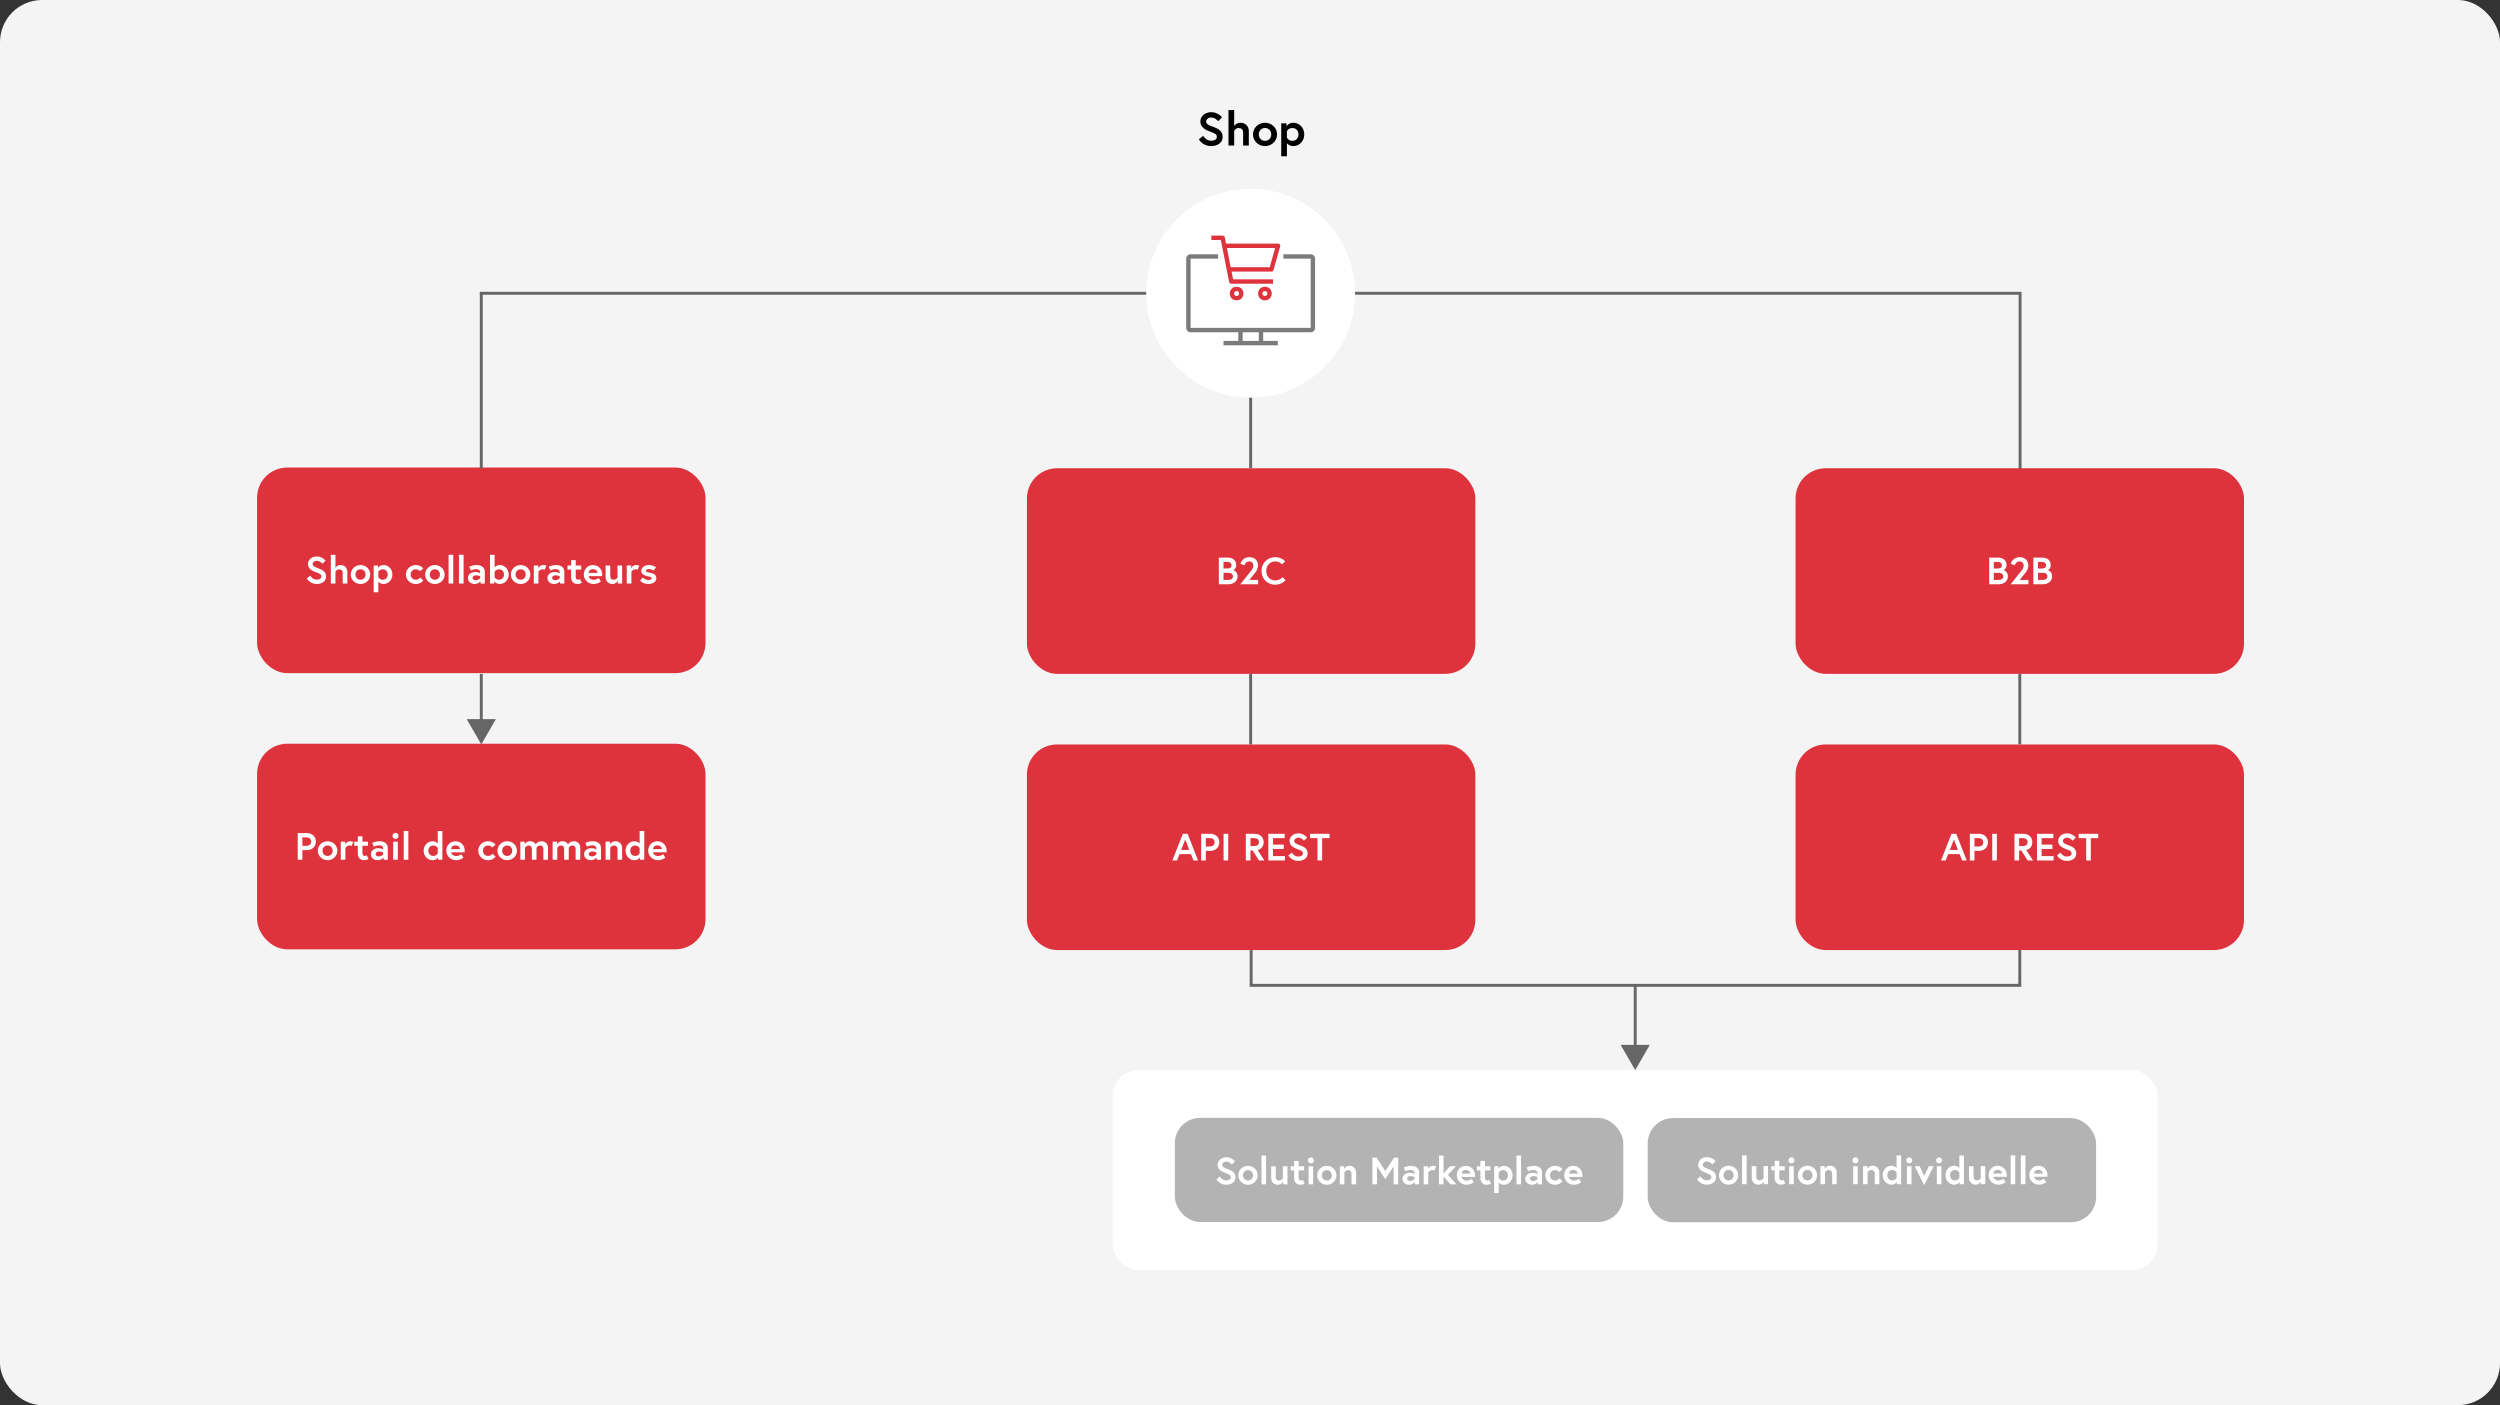 <?xml version="1.0" encoding="UTF-8"?>
<svg xmlns="http://www.w3.org/2000/svg" id="Ebene_1" data-name="Ebene 1" viewBox="0 0 854 480">
  <rect x="0" y="0" width="854" height="480" fill="#333333" stroke="none"/>
  <defs>
    <style>
      .cls-1, .cls-2, .cls-3, .cls-4, .cls-5 {
        fill: none;
      }

      .cls-1, .cls-6 {
        stroke: #666;
      }

      .cls-1, .cls-6, .cls-4 {
        stroke-miterlimit: 10;
      }

      .cls-2 {
        stroke: #de323c;
      }

      .cls-2, .cls-4, .cls-5 {
        stroke-width: 1.5px;
      }

      .cls-2, .cls-5 {
        stroke-linejoin: round;
      }

      .cls-7 {
        fill: #fff;
      }

      .cls-8 {
        fill: #de323c;
      }

      .cls-9, .cls-6 {
        fill: red;
      }

      .cls-4, .cls-5 {
        stroke: #7b7b7b;
      }

      .cls-10 {
        fill: #666;
      }

      .cls-11 {
        fill: #f4f4f4;
      }

      .cls-12 {
        fill: #b3b3b3;
      }

      .cls-13 {
        fill: #de323c;
      }
    </style>
  </defs>
  <rect class="cls-11" y="0" width="854" height="480" rx="14.39" ry="14.39"></rect>
  <g>
    <rect class="cls-7" x="380.129" y="365.633" width="356.924" height="68.205" rx="8.663" ry="8.663"></rect>
    <rect class="cls-3" x="380.058" y="365.554" width="357.068" height="68.363"></rect>
  </g>
  <polyline class="cls-1" points="460.892 100.181 690.064 100.181 690.064 197.054"></polyline>
  <circle class="cls-7" cx="427.22" cy="100.181" r="35.672"></circle>
  <g id="Ebene_2" data-name="Ebene 2">
    <g id="Ebene_1-2" data-name="Ebene 1-2">
      <path class="cls-4" d="M417.94,117.206h18.56M423.75,112.756v4.45M430.75,112.756v4.45"></path>
      <path class="cls-5" d="M438.41,87.606h9.38c.381,0,.69.309.69.69v23.76c.006.381-.299.694-.68.7-.003,0-.007,0-.01,0h-41.14c-.381,0-.69-.309-.69-.69,0-.003,0-.007,0-.01v-23.76c0-.381.309-.69.69-.69h9.45"></path>
      <polyline class="cls-2" points="413.8 81.236 417.65 81.236 420.61 96.166 434.86 96.166"></polyline>
      <polyline class="cls-2" points="418.19 83.956 436.59 83.956 434.31 92.036 419.79 92.036"></polyline>
      <circle class="cls-2" cx="432.1" cy="100.266" r="1.58"></circle>
      <circle class="cls-2" cx="422.43" cy="100.266" r="1.58"></circle>
    </g>
  </g>
  <rect class="cls-13" x="613.37" y="159.951" width="153.186" height="70.234" rx="10.312" ry="10.312"></rect>
  <g>
    <path class="cls-7" d="M679.5,190.48h2.992c1.504,0,2.94.689,2.94,2.601,0,1.104-.831,1.638-.962,1.677.131.026,1.437.494,1.437,2.132,0,1.6-1.345,2.691-3.085,2.691h-3.322v-9.101ZM682.439,194.199c.884,0,1.385-.325,1.385-1.118s-.606-1.118-1.385-1.118h-1.357v2.236h1.357ZM684.299,196.89c0-.857-.659-1.209-1.529-1.209h-1.688v2.418h1.688c.87,0,1.529-.351,1.529-1.209Z"></path>
    <path class="cls-7" d="M690.221,195.343c.344-.442,1.068-1.131,1.068-2.158,0-.728-.501-1.403-1.371-1.403-1.357,0-1.648,1.325-1.648,1.325l-1.41-.507s.594-2.275,3.059-2.275c1.99,0,2.953,1.326,2.953,2.835,0,1.131-.58,1.937-.805,2.235l-2.122,2.704h2.966v1.482h-6.077l3.388-4.238Z"></path>
    <path class="cls-7" d="M694.602,190.48h2.992c1.504,0,2.94.689,2.94,2.601,0,1.104-.831,1.638-.962,1.677.131.026,1.437.494,1.437,2.132,0,1.6-1.345,2.691-3.085,2.691h-3.322v-9.101ZM697.541,194.199c.884,0,1.385-.325,1.385-1.118s-.606-1.118-1.385-1.118h-1.357v2.236h1.357ZM699.4,196.89c0-.857-.659-1.209-1.529-1.209h-1.688v2.418h1.688c.87,0,1.529-.351,1.529-1.209Z"></path>
  </g>
  <rect class="cls-13" x="350.797" y="159.951" width="153.186" height="70.234" rx="10.312" ry="10.312"></rect>
  <g>
    <path class="cls-7" d="M416.359,190.479h2.993c1.502,0,2.939.689,2.939,2.601,0,1.104-.83,1.638-.963,1.677.133.026,1.438.494,1.438,2.132,0,1.6-1.345,2.691-3.085,2.691h-3.322v-9.101ZM419.3,194.198c.883,0,1.384-.325,1.384-1.118s-.606-1.118-1.384-1.118h-1.358v2.236h1.358ZM421.158,196.888c0-.857-.659-1.209-1.529-1.209h-1.688v2.418h1.688c.87,0,1.529-.351,1.529-1.209Z"></path>
    <path class="cls-7" d="M427.081,195.341c.342-.442,1.067-1.131,1.067-2.158,0-.728-.501-1.403-1.371-1.403-1.358,0-1.647,1.325-1.647,1.325l-1.411-.507s.593-2.275,3.059-2.275c1.991,0,2.953,1.326,2.953,2.835,0,1.131-.58,1.937-.804,2.235l-2.123,2.704h2.967v1.482h-6.078l3.389-4.238Z"></path>
    <path class="cls-7" d="M438.105,197.162l1.055,1.027s-1.213,1.547-3.546,1.547c-2.664,0-4.681-2.016-4.681-4.706s2.017-4.707,4.681-4.707c2.215,0,3.414,1.431,3.414,1.431l-1.068,1.027s-.83-1.001-2.346-1.001c-1.82,0-3.072,1.494-3.072,3.25s1.252,3.25,3.072,3.25c1.621,0,2.491-1.118,2.491-1.118Z"></path>
  </g>
  <rect class="cls-8" x="87.814" y="159.709" width="153.186" height="70.234" rx="10.312" ry="10.312"></rect>
  <g>
    <path class="cls-7" d="M108.09,195.541c-1.357-.469-2.887-1.196-2.887-2.887,0-1.287,1.16-2.574,3.019-2.574,1.925,0,3.006,1.443,3.006,1.443l-1.095,1.066s-.764-1.027-1.911-1.027c-.791,0-1.411.481-1.411,1.092,0,.793.726,1.04,1.991,1.509,1.411.52,2.584,1.144,2.584,2.795s-1.477,2.535-3.217,2.535c-2.308,0-3.375-1.859-3.375-1.859l1.187-.988s.791,1.365,2.188,1.365c.791,0,1.608-.312,1.608-1.053,0-.768-.594-1.04-1.688-1.417Z"></path>
    <path class="cls-7" d="M118.653,195.346v3.991h-1.582v-3.602c0-.884-.554-1.261-1.239-1.261-.817,0-1.239.807-1.239.807v4.056h-1.582v-9.828h1.582v4.407s.554-.897,1.767-.897,2.294.845,2.294,2.327Z"></path>
    <path class="cls-7" d="M126.487,196.256c0,1.807-1.477,3.237-3.335,3.237s-3.336-1.431-3.336-3.237c0-1.82,1.477-3.237,3.336-3.237s3.335,1.417,3.335,3.237ZM124.879,196.256c0-.962-.659-1.781-1.727-1.781s-1.728.819-1.728,1.781.659,1.781,1.728,1.781,1.727-.819,1.727-1.781Z"></path>
    <path class="cls-7" d="M129.113,193.175v.806s.594-.962,1.886-.962c1.622,0,3.046,1.339,3.046,3.237s-1.424,3.237-3.046,3.237c-.989,0-1.556-.533-1.767-.793v3.627h-1.582v-9.152h1.463ZM129.232,197.179s.448.858,1.49.858c1.067,0,1.713-.768,1.713-1.781s-.646-1.781-1.713-1.781c-1.042,0-1.49.858-1.49.858v1.846Z"></path>
    <path class="cls-7" d="M143.568,197.283l1.041,1.04s-.896,1.17-2.584,1.17c-1.871,0-3.361-1.431-3.361-3.237,0-1.82,1.49-3.237,3.361-3.237,1.675,0,2.559,1.145,2.559,1.145l-1.095.962s-.515-.65-1.464-.65c-1.067,0-1.753.819-1.753,1.781s.686,1.781,1.753,1.781,1.543-.754,1.543-.754Z"></path>
    <path class="cls-7" d="M151.89,196.256c0,1.807-1.477,3.237-3.335,3.237s-3.336-1.431-3.336-3.237c0-1.82,1.477-3.237,3.336-3.237s3.335,1.417,3.335,3.237ZM150.281,196.256c0-.962-.659-1.781-1.727-1.781s-1.728.819-1.728,1.781.659,1.781,1.728,1.781,1.727-.819,1.727-1.781Z"></path>
    <path class="cls-7" d="M153.238,189.509h1.582v9.828h-1.582v-9.828Z"></path>
    <path class="cls-7" d="M156.772,189.509h1.582v9.828h-1.582v-9.828Z"></path>
    <path class="cls-7" d="M165.607,195.319v4.018h-1.463v-.78s-.646.937-2.057.937c-1.174,0-2.255-.754-2.255-2.067,0-1.183,1.095-2.041,2.452-2.041,1.146,0,1.74.442,1.74.442v-.352c0-.806-.791-1.065-1.345-1.065-.909,0-1.872.455-1.872.455l-.514-1.287s1.16-.56,2.465-.56c1.793,0,2.848.897,2.848,2.301ZM164.025,197.478v-.637s-.566-.312-1.424-.312c-.488,0-1.16.207-1.16.87,0,.65.646.794,1.134.794.949,0,1.45-.716,1.45-.716Z"></path>
    <path class="cls-7" d="M167.377,189.509h1.582v4.315s.58-.806,1.767-.806c1.622,0,3.046,1.339,3.046,3.237s-1.424,3.237-3.046,3.237c-1.345,0-1.886-.962-1.886-.962v.806h-1.463v-9.828ZM168.959,197.179s.448.858,1.49.858c1.067,0,1.713-.768,1.713-1.781s-.646-1.781-1.713-1.781c-1.042,0-1.49.858-1.49.858v1.846Z"></path>
    <path class="cls-7" d="M181.183,196.256c0,1.807-1.477,3.237-3.335,3.237s-3.336-1.431-3.336-3.237c0-1.82,1.477-3.237,3.336-3.237s3.335,1.417,3.335,3.237ZM179.574,196.256c0-.962-.659-1.781-1.727-1.781s-1.728.819-1.728,1.781.659,1.781,1.728,1.781,1.727-.819,1.727-1.781Z"></path>
    <path class="cls-7" d="M186.631,193.214l-.553,1.404s-.291-.144-.752-.144c-.963,0-1.397.832-1.397.832v4.03h-1.582v-6.162h1.503v.896s.541-1.053,1.701-1.053c.566,0,1.08.195,1.08.195Z"></path>
    <path class="cls-7" d="M192.777,195.319v4.018h-1.463v-.78s-.646.937-2.057.937c-1.174,0-2.255-.754-2.255-2.067,0-1.183,1.095-2.041,2.452-2.041,1.146,0,1.74.442,1.74.442v-.352c0-.806-.791-1.065-1.345-1.065-.909,0-1.872.455-1.872.455l-.514-1.287s1.16-.56,2.465-.56c1.793,0,2.848.897,2.848,2.301ZM191.195,197.478v-.637s-.566-.312-1.424-.312c-.488,0-1.16.207-1.16.87,0,.65.646.794,1.134.794.949,0,1.45-.716,1.45-.716Z"></path>
    <path class="cls-7" d="M193.861,193.175h1.227v-1.833h1.582v1.833h1.885v1.404h-1.885v2.482c0,.754.395.976.816.976.356,0,.66-.222.66-.222l.58,1.274s-.594.403-1.504.403c-1.213,0-2.135-.871-2.135-2.185v-2.729h-1.227v-1.404Z"></path>
    <path class="cls-7" d="M205.715,196.229c0,.117,0,.352-.013.585h-4.667c.119.547.765,1.248,1.754,1.248,1.094,0,1.713-.624,1.713-.624l.791,1.171s-.988.884-2.504.884c-1.898,0-3.362-1.431-3.362-3.237s1.331-3.237,3.138-3.237c1.714,0,3.15,1.313,3.15,3.211ZM204.133,195.684c-.025-.533-.527-1.248-1.568-1.248-1.016,0-1.477.702-1.529,1.248h3.098Z"></path>
    <path class="cls-7" d="M206.878,197.166v-3.991h1.582v3.562c0,.91.435,1.301,1.239,1.301.817,0,1.239-.754,1.239-.754v-4.108h1.582v6.162h-1.477v-.897s-.593,1.054-1.872,1.054c-1.199,0-2.294-.846-2.294-2.327Z"></path>
    <path class="cls-7" d="M218.391,193.214l-.553,1.404s-.291-.144-.752-.144c-.963,0-1.397.832-1.397.832v4.03h-1.582v-6.162h1.503v.896s.541-1.053,1.701-1.053c.566,0,1.08.195,1.08.195Z"></path>
    <path class="cls-7" d="M219.539,197.244s.831.884,1.886.884c.646,0,1.187-.182,1.187-.56,0-.402-.29-.48-1.239-.676-1.239-.26-2.32-.779-2.32-1.95,0-.962.976-1.924,2.689-1.924,1.411,0,2.347.754,2.347.754l-.791,1.145s-.712-.533-1.556-.533c-.593,0-1.134.208-1.134.585s.422.468,1.477.689c1.239.26,2.123.662,2.123,1.937,0,1.053-1.135,1.898-2.729,1.898-1.833,0-2.821-1.118-2.821-1.118l.883-1.131Z"></path>
  </g>
  <line class="cls-6" x1="427.22" y1="135.853" x2="427.22" y2="159.951"></line>
  <line class="cls-1" x1="164.407" y1="100.181" x2="164.407" y2="159.951"></line>
  <line class="cls-1" x1="391.548" y1="100.181" x2="163.905" y2="100.181"></line>
  <line class="cls-6" x1="689.963" y1="230.186" x2="689.963" y2="254.284"></line>
  <line class="cls-6" x1="427.22" y1="230.193" x2="427.22" y2="254.292"></line>
  <g>
    <line class="cls-9" x1="164.407" y1="230.193" x2="164.407" y2="254.292"></line>
    <g>
      <line class="cls-1" x1="164.407" y1="230.193" x2="164.407" y2="247.116"></line>
      <polygon class="cls-10" points="159.42 245.657 164.407 254.292 169.393 245.657 159.42 245.657"></polygon>
    </g>
  </g>
  <rect class="cls-13" x="613.37" y="254.3" width="153.186" height="70.234" rx="10.312" ry="10.312"></rect>
  <g>
    <path class="cls-7" d="M666.646,284.829h1.608l3.586,9.101h-1.596l-.844-2.158h-3.902l-.844,2.158h-1.595l3.586-9.101ZM666.065,290.342h2.769l-1.385-3.55-1.384,3.55Z"></path>
    <path class="cls-7" d="M672.898,284.829h3.138c1.833,0,3.059,1.248,3.059,2.912s-1.226,2.912-3.059,2.912h-1.556v3.276h-1.582v-9.101ZM677.486,287.741c0-.857-.566-1.43-1.648-1.43h-1.357v2.86h1.357c1.082,0,1.648-.572,1.648-1.431Z"></path>
    <path class="cls-7" d="M680.548,284.829h1.582v9.101h-1.582v-9.101Z"></path>
    <path class="cls-7" d="M688.145,284.829h3.032c1.833,0,3.059,1.17,3.059,2.834,0,1.365-.738,2.405-2.057,2.73l2.308,3.536h-1.846l-2.189-3.433h-.725v3.433h-1.582v-9.101ZM692.627,287.663c0-.896-.633-1.352-1.648-1.352h-1.252v2.704h1.252c1.016,0,1.648-.455,1.648-1.353Z"></path>
    <path class="cls-7" d="M697.416,288.521h3.691v1.482h-3.691v2.443h4.087v1.482h-5.669v-9.101h5.59v1.482h-4.008v2.21Z"></path>
    <path class="cls-7" d="M705.962,290.134c-1.358-.469-2.888-1.196-2.888-2.887,0-1.287,1.16-2.574,3.02-2.574,1.925,0,3.006,1.443,3.006,1.443l-1.094,1.066s-.766-1.027-1.912-1.027c-.791,0-1.41.481-1.41,1.092,0,.793.725,1.04,1.99,1.509,1.41.52,2.584,1.144,2.584,2.795s-1.477,2.535-3.217,2.535c-2.307,0-3.375-1.859-3.375-1.859l1.187-.988s.791,1.365,2.188,1.365c.791,0,1.608-.312,1.608-1.053,0-.768-.593-1.04-1.688-1.417Z"></path>
    <path class="cls-7" d="M712.637,286.312h-2.545v-1.482h6.671v1.482h-2.544v7.618h-1.582v-7.618Z"></path>
  </g>
  <rect class="cls-13" x="350.797" y="254.3" width="153.186" height="70.234" rx="10.312" ry="10.312"></rect>
  <g>
    <path class="cls-7" d="M404.072,284.827h1.608l3.586,9.101h-1.596l-.844-2.158h-3.902l-.844,2.158h-1.595l3.586-9.101ZM403.492,290.34h2.769l-1.385-3.55-1.384,3.55Z"></path>
    <path class="cls-7" d="M410.325,284.827h3.138c1.833,0,3.059,1.248,3.059,2.912s-1.226,2.912-3.059,2.912h-1.556v3.276h-1.582v-9.101ZM414.913,287.739c0-.857-.566-1.43-1.648-1.43h-1.357v2.86h1.357c1.082,0,1.648-.572,1.648-1.431Z"></path>
    <path class="cls-7" d="M417.975,284.827h1.582v9.101h-1.582v-9.101Z"></path>
    <path class="cls-7" d="M425.571,284.827h3.032c1.833,0,3.059,1.17,3.059,2.834,0,1.365-.738,2.405-2.057,2.73l2.308,3.536h-1.846l-2.189-3.433h-.725v3.433h-1.582v-9.101ZM430.054,287.661c0-.896-.633-1.352-1.648-1.352h-1.252v2.704h1.252c1.016,0,1.648-.455,1.648-1.353Z"></path>
    <path class="cls-7" d="M434.843,288.52h3.691v1.482h-3.691v2.443h4.087v1.482h-5.669v-9.101h5.59v1.482h-4.008v2.21Z"></path>
    <path class="cls-7" d="M443.389,290.132c-1.358-.469-2.888-1.196-2.888-2.887,0-1.287,1.16-2.574,3.02-2.574,1.925,0,3.006,1.443,3.006,1.443l-1.094,1.066s-.766-1.027-1.912-1.027c-.791,0-1.41.481-1.41,1.092,0,.793.725,1.04,1.99,1.509,1.41.52,2.584,1.144,2.584,2.795s-1.477,2.535-3.217,2.535c-2.307,0-3.375-1.859-3.375-1.859l1.187-.988s.791,1.365,2.188,1.365c.791,0,1.608-.312,1.608-1.053,0-.768-.593-1.04-1.688-1.417Z"></path>
    <path class="cls-7" d="M450.063,286.31h-2.545v-1.482h6.671v1.482h-2.544v7.618h-1.582v-7.618Z"></path>
  </g>
  <rect class="cls-13" x="87.814" y="254.057" width="153.186" height="70.234" rx="10.312" ry="10.312"></rect>
  <g>
    <path class="cls-7" d="M101.707,284.585h3.138c1.833,0,3.059,1.248,3.059,2.912s-1.226,2.912-3.059,2.912h-1.556v3.276h-1.582v-9.101ZM106.295,287.497c0-.857-.566-1.43-1.648-1.43h-1.357v2.86h1.357c1.082,0,1.648-.572,1.648-1.431Z"></path>
    <path class="cls-7" d="M115.236,290.604c0,1.807-1.477,3.237-3.336,3.237s-3.335-1.431-3.335-3.237c0-1.82,1.477-3.237,3.335-3.237s3.336,1.417,3.336,3.237ZM113.628,290.604c0-.962-.659-1.781-1.728-1.781s-1.727.819-1.727,1.781.659,1.781,1.727,1.781,1.728-.819,1.728-1.781Z"></path>
    <path class="cls-7" d="M120.686,287.562l-.555,1.404s-.289-.144-.751-.144c-.962,0-1.397.832-1.397.832v4.03h-1.582v-6.162h1.503v.896s.54-1.053,1.7-1.053c.567,0,1.082.195,1.082.195Z"></path>
    <path class="cls-7" d="M121.003,287.523h1.226v-1.833h1.582v1.833h1.886v1.404h-1.886v2.482c0,.754.396.976.818.976.355,0,.658-.222.658-.222l.58,1.274s-.593.403-1.502.403c-1.213,0-2.137-.871-2.137-2.185v-2.729h-1.226v-1.404Z"></path>
    <path class="cls-7" d="M132.476,289.668v4.018h-1.464v-.78s-.646.937-2.057.937c-1.173,0-2.254-.754-2.254-2.067,0-1.183,1.094-2.041,2.452-2.041,1.147,0,1.74.442,1.74.442v-.352c0-.806-.791-1.065-1.345-1.065-.91,0-1.872.455-1.872.455l-.515-1.287s1.16-.56,2.466-.56c1.793,0,2.848.897,2.848,2.301ZM130.894,291.826v-.637s-.567-.312-1.424-.312c-.487,0-1.16.207-1.16.87,0,.65.646.794,1.134.794.949,0,1.45-.716,1.45-.716Z"></path>
    <path class="cls-7" d="M135.102,284.507c.58,0,1.042.455,1.042,1.027s-.462,1.027-1.042,1.027-1.041-.455-1.041-1.027.461-1.027,1.041-1.027ZM134.311,287.523h1.582v6.162h-1.582v-6.162Z"></path>
    <path class="cls-7" d="M137.911,283.857h1.582v9.828h-1.582v-9.828Z"></path>
    <path class="cls-7" d="M151.111,293.686h-1.464v-.806s-.54.962-1.886.962c-1.621,0-3.045-1.339-3.045-3.237s1.424-3.237,3.045-3.237c1.188,0,1.768.806,1.768.806v-4.315h1.582v9.828ZM149.529,289.682s-.449-.858-1.49-.858c-1.068,0-1.714.768-1.714,1.781s.646,1.781,1.714,1.781c1.041,0,1.49-.858,1.49-.858v-1.846Z"></path>
    <path class="cls-7" d="M158.748,290.578c0,.117,0,.352-.014.585h-4.667c.118.547.765,1.248,1.753,1.248,1.095,0,1.715-.624,1.715-.624l.791,1.171s-.989.884-2.506.884c-1.898,0-3.361-1.431-3.361-3.237s1.332-3.237,3.138-3.237c1.714,0,3.151,1.313,3.151,3.211ZM157.166,290.032c-.027-.533-.527-1.248-1.569-1.248-1.015,0-1.477.702-1.529,1.248h3.099Z"></path>
    <path class="cls-7" d="M168.271,291.632l1.042,1.04s-.896,1.17-2.584,1.17c-1.873,0-3.362-1.431-3.362-3.237,0-1.82,1.489-3.237,3.362-3.237,1.674,0,2.557,1.145,2.557,1.145l-1.094.962s-.514-.65-1.463-.65c-1.068,0-1.754.819-1.754,1.781s.686,1.781,1.754,1.781,1.542-.754,1.542-.754Z"></path>
    <path class="cls-7" d="M176.593,290.604c0,1.807-1.477,3.237-3.335,3.237s-3.336-1.431-3.336-3.237c0-1.82,1.477-3.237,3.336-3.237s3.335,1.417,3.335,3.237ZM174.984,290.604c0-.962-.659-1.781-1.727-1.781s-1.728.819-1.728,1.781.659,1.781,1.728,1.781,1.727-.819,1.727-1.781Z"></path>
    <path class="cls-7" d="M187.195,289.721v3.965h-1.582v-3.562c0-.845-.33-1.3-1.121-1.3-.83,0-1.226.793-1.226.793v4.069h-1.582v-3.562c0-.845-.329-1.3-1.12-1.3-.831,0-1.227.793-1.227.793v4.069h-1.582v-6.162h1.477v.896s.566-1.053,1.846-1.053c1.503,0,1.938,1.079,1.938,1.079,0,0,.527-1.079,1.991-1.079,1.266,0,2.188.871,2.188,2.354Z"></path>
    <path class="cls-7" d="M198.222,289.721v3.965h-1.582v-3.562c0-.845-.329-1.3-1.12-1.3-.831,0-1.227.793-1.227.793v4.069h-1.582v-3.562c0-.845-.33-1.3-1.121-1.3-.83,0-1.226.793-1.226.793v4.069h-1.582v-6.162h1.477v.896s.567-1.053,1.846-1.053c1.503,0,1.938,1.079,1.938,1.079,0,0,.527-1.079,1.99-1.079,1.266,0,2.188.871,2.188,2.354Z"></path>
    <path class="cls-7" d="M205.293,289.668v4.018h-1.463v-.78s-.646.937-2.057.937c-1.174,0-2.255-.754-2.255-2.067,0-1.183,1.095-2.041,2.452-2.041,1.146,0,1.74.442,1.74.442v-.352c0-.806-.791-1.065-1.345-1.065-.909,0-1.872.455-1.872.455l-.514-1.287s1.16-.56,2.465-.56c1.793,0,2.848.897,2.848,2.301ZM203.711,291.826v-.637s-.566-.312-1.424-.312c-.488,0-1.16.207-1.16.87,0,.65.646.794,1.134.794.949,0,1.45-.716,1.45-.716Z"></path>
    <path class="cls-7" d="M212.521,289.694v3.991h-1.582v-3.602c0-.884-.554-1.261-1.239-1.261-.817,0-1.239.793-1.239.793v4.069h-1.582v-6.162h1.477v.896s.554-1.053,1.872-1.053c1.213,0,2.294.845,2.294,2.327Z"></path>
    <path class="cls-7" d="M220.078,293.686h-1.464v-.806s-.54.962-1.886.962c-1.621,0-3.045-1.339-3.045-3.237s1.424-3.237,3.045-3.237c1.188,0,1.768.806,1.768.806v-4.315h1.582v9.828ZM218.496,289.682s-.449-.858-1.49-.858c-1.068,0-1.714.768-1.714,1.781s.646,1.781,1.714,1.781c1.041,0,1.49-.858,1.49-.858v-1.846Z"></path>
    <path class="cls-7" d="M227.715,290.578c0,.117,0,.352-.014.585h-4.667c.118.547.765,1.248,1.753,1.248,1.095,0,1.715-.624,1.715-.624l.791,1.171s-.989.884-2.506.884c-1.898,0-3.361-1.431-3.361-3.237s1.332-3.237,3.138-3.237c1.714,0,3.151,1.313,3.151,3.211ZM226.133,290.032c-.027-.533-.527-1.248-1.569-1.248-1.015,0-1.477.702-1.529,1.248h3.099Z"></path>
  </g>
  <g>
    <rect class="cls-12" x="401.324" y="381.86" width="153.186" height="35.587" rx="8.663" ry="8.663"></rect>
    <g>
      <rect class="cls-3" x="401.294" y="381.819" width="153.248" height="35.67"></rect>
      <path class="cls-7" d="M418.777,400.769c-1.339-.468-2.847-1.195-2.847-2.886,0-1.287,1.145-2.574,2.978-2.574,1.897,0,2.964,1.443,2.964,1.443l-1.079,1.066s-.754-1.027-1.885-1.027c-.78,0-1.392.48-1.392,1.092,0,.793.715,1.04,1.963,1.508,1.392.521,2.549,1.145,2.549,2.796s-1.456,2.534-3.173,2.534c-2.274,0-3.328-1.858-3.328-1.858l1.17-.988s.78,1.365,2.158,1.365c.78,0,1.586-.312,1.586-1.053,0-.768-.585-1.04-1.664-1.418Z"></path>
      <path class="cls-7" d="M429.605,401.484c0,1.807-1.456,3.236-3.289,3.236s-3.289-1.43-3.289-3.236c0-1.82,1.456-3.237,3.289-3.237s3.289,1.417,3.289,3.237ZM428.02,401.484c0-.962-.65-1.781-1.703-1.781s-1.703.819-1.703,1.781.649,1.78,1.703,1.78,1.703-.818,1.703-1.78Z"></path>
      <path class="cls-7" d="M430.931,394.736h1.561v9.829h-1.561v-9.829Z"></path>
      <path class="cls-7" d="M434.232,402.395v-3.991h1.56v3.562c0,.91.43,1.3,1.223,1.3.806,0,1.222-.754,1.222-.754v-4.107h1.56v6.162h-1.455v-.897s-.586,1.053-1.847,1.053c-1.183,0-2.262-.845-2.262-2.326Z"></path>
      <path class="cls-7" d="M440.862,398.403h1.209v-1.833h1.56v1.833h1.859v1.403h-1.859v2.483c0,.754.391.975.807.975.351,0,.649-.221.649-.221l.572,1.274s-.585.402-1.481.402c-1.196,0-2.106-.87-2.106-2.184v-2.73h-1.209v-1.403Z"></path>
      <path class="cls-7" d="M447.791,395.387c.572,0,1.027.455,1.027,1.027s-.455,1.026-1.027,1.026-1.026-.454-1.026-1.026.455-1.027,1.026-1.027ZM447.012,398.403h1.56v6.162h-1.56v-6.162Z"></path>
      <path class="cls-7" d="M456.541,401.484c0,1.807-1.456,3.236-3.289,3.236s-3.289-1.43-3.289-3.236c0-1.82,1.456-3.237,3.289-3.237s3.289,1.417,3.289,3.237ZM454.955,401.484c0-.962-.65-1.781-1.703-1.781s-1.703.819-1.703,1.781.649,1.78,1.703,1.78,1.703-.818,1.703-1.78Z"></path>
      <path class="cls-7" d="M463.249,400.574v3.991h-1.561v-3.602c0-.884-.546-1.261-1.222-1.261-.807,0-1.223.793-1.223.793v4.069h-1.56v-6.162h1.456v.896s.546-1.053,1.846-1.053c1.196,0,2.263.845,2.263,2.327Z"></path>
      <path class="cls-7" d="M470.256,395.465l2.964,4.576,2.964-4.576h1.443v9.101h-1.56v-6.11l-2.848,4.329-2.847-4.329v6.11h-1.561v-9.101h1.443Z"></path>
      <path class="cls-7" d="M484.777,400.548v4.018h-1.443v-.78s-.637.936-2.028.936c-1.156,0-2.223-.754-2.223-2.066,0-1.184,1.079-2.041,2.418-2.041,1.131,0,1.716.441,1.716.441v-.351c0-.806-.78-1.066-1.326-1.066-.896,0-1.846.455-1.846.455l-.507-1.287s1.144-.559,2.431-.559c1.769,0,2.809.896,2.809,2.301ZM483.217,402.706v-.637s-.559-.312-1.403-.312c-.481,0-1.145.208-1.145.871,0,.65.637.793,1.118.793.936,0,1.43-.715,1.43-.715Z"></path>
      <path class="cls-7" d="M490.562,398.442l-.546,1.403s-.286-.143-.741-.143c-.948,0-1.378.832-1.378.832v4.03h-1.56v-6.162h1.481v.896s.533-1.053,1.678-1.053c.559,0,1.065.195,1.065.195Z"></path>
      <path class="cls-7" d="M493.11,400.834l2.21-2.431h2.015l-2.704,2.912,2.887,3.25h-2.055l-2.353-2.691v2.691h-1.561v-9.829h1.561v6.098Z"></path>
      <path class="cls-7" d="M503.849,401.458c0,.117,0,.351-.014.585h-4.602c.117.546.754,1.248,1.729,1.248,1.079,0,1.69-.624,1.69-.624l.78,1.17s-.976.884-2.471.884c-1.872,0-3.314-1.43-3.314-3.236s1.312-3.237,3.094-3.237c1.69,0,3.107,1.312,3.107,3.211ZM502.288,400.912c-.025-.533-.52-1.248-1.547-1.248-1.001,0-1.456.702-1.508,1.248h3.055Z"></path>
      <path class="cls-7" d="M504.498,398.403h1.209v-1.833h1.56v1.833h1.859v1.403h-1.859v2.483c0,.754.391.975.807.975.351,0,.649-.221.649-.221l.572,1.274s-.585.402-1.481.402c-1.196,0-2.106-.87-2.106-2.184v-2.73h-1.209v-1.403Z"></path>
      <path class="cls-7" d="M511.843,398.403v.806s.586-.962,1.859-.962c1.6,0,3.003,1.339,3.003,3.237s-1.403,3.236-3.003,3.236c-.975,0-1.534-.532-1.742-.793v3.628h-1.56v-9.152h1.442ZM511.96,402.407s.442.857,1.47.857c1.053,0,1.689-.767,1.689-1.78s-.637-1.781-1.689-1.781c-1.027,0-1.47.857-1.47.857v1.847Z"></path>
      <path class="cls-7" d="M518.031,394.736h1.561v9.829h-1.561v-9.829Z"></path>
      <path class="cls-7" d="M526.741,400.548v4.018h-1.443v-.78s-.637.936-2.028.936c-1.157,0-2.223-.754-2.223-2.066,0-1.184,1.079-2.041,2.418-2.041,1.131,0,1.716.441,1.716.441v-.351c0-.806-.779-1.066-1.326-1.066-.896,0-1.846.455-1.846.455l-.507-1.287s1.144-.559,2.431-.559c1.769,0,2.809.896,2.809,2.301ZM525.181,402.706v-.637s-.559-.312-1.404-.312c-.48,0-1.144.208-1.144.871,0,.65.637.793,1.118.793.936,0,1.43-.715,1.43-.715Z"></path>
      <path class="cls-7" d="M532.721,402.511l1.027,1.04s-.885,1.17-2.549,1.17c-1.846,0-3.314-1.43-3.314-3.236,0-1.82,1.469-3.237,3.314-3.237,1.651,0,2.522,1.144,2.522,1.144l-1.079.962s-.507-.649-1.443-.649c-1.053,0-1.729.819-1.729,1.781s.676,1.78,1.729,1.78,1.521-.754,1.521-.754Z"></path>
      <path class="cls-7" d="M540.547,401.458c0,.117,0,.351-.013.585h-4.603c.117.546.754,1.248,1.729,1.248,1.079,0,1.69-.624,1.69-.624l.78,1.17s-.976.884-2.471.884c-1.872,0-3.314-1.43-3.314-3.236s1.312-3.237,3.094-3.237c1.69,0,3.107,1.312,3.107,3.211ZM538.986,400.912c-.025-.533-.52-1.248-1.547-1.248-1.001,0-1.456.702-1.508,1.248h3.055Z"></path>
    </g>
  </g>
  <g>
    <rect class="cls-12" x="562.843" y="381.942" width="153.186" height="35.587" rx="8.663" ry="8.663"></rect>
    <g>
      <rect class="cls-3" x="562.812" y="381.779" width="153.248" height="35.67"></rect>
      <path class="cls-7" d="M582.947,400.729c-1.339-.468-2.847-1.196-2.847-2.886,0-1.287,1.145-2.574,2.978-2.574,1.897,0,2.964,1.442,2.964,1.442l-1.079,1.066s-.754-1.027-1.885-1.027c-.78,0-1.392.481-1.392,1.093,0,.793.715,1.04,1.963,1.508,1.392.52,2.549,1.144,2.549,2.795s-1.456,2.535-3.173,2.535c-2.274,0-3.328-1.859-3.328-1.859l1.17-.987s.78,1.364,2.158,1.364c.78,0,1.586-.312,1.586-1.053,0-.767-.585-1.04-1.664-1.417Z"></path>
      <path class="cls-7" d="M593.776,401.444c0,1.808-1.456,3.237-3.289,3.237s-3.289-1.43-3.289-3.237c0-1.82,1.456-3.237,3.289-3.237s3.289,1.417,3.289,3.237ZM592.19,401.444c0-.962-.65-1.781-1.703-1.781s-1.703.819-1.703,1.781.649,1.781,1.703,1.781,1.703-.819,1.703-1.781Z"></path>
      <path class="cls-7" d="M595.102,394.697h1.561v9.828h-1.561v-9.828Z"></path>
      <path class="cls-7" d="M598.403,402.354v-3.991h1.56v3.562c0,.91.43,1.3,1.223,1.3.806,0,1.222-.754,1.222-.754v-4.108h1.56v6.162h-1.455v-.896s-.586,1.053-1.847,1.053c-1.183,0-2.262-.845-2.262-2.327Z"></path>
      <path class="cls-7" d="M605.033,398.363h1.209v-1.833h1.56v1.833h1.859v1.404h-1.859v2.483c0,.754.391.975.807.975.351,0,.649-.221.649-.221l.572,1.273s-.585.403-1.481.403c-1.196,0-2.106-.871-2.106-2.185v-2.729h-1.209v-1.404Z"></path>
      <path class="cls-7" d="M611.962,395.348c.572,0,1.027.455,1.027,1.026s-.455,1.027-1.027,1.027-1.026-.455-1.026-1.027.455-1.026,1.026-1.026ZM611.183,398.363h1.56v6.162h-1.56v-6.162Z"></path>
      <path class="cls-7" d="M620.712,401.444c0,1.808-1.456,3.237-3.289,3.237s-3.289-1.43-3.289-3.237c0-1.82,1.456-3.237,3.289-3.237s3.289,1.417,3.289,3.237ZM619.126,401.444c0-.962-.65-1.781-1.703-1.781s-1.703.819-1.703,1.781.649,1.781,1.703,1.781,1.703-.819,1.703-1.781Z"></path>
      <path class="cls-7" d="M627.42,400.534v3.991h-1.561v-3.601c0-.885-.546-1.262-1.222-1.262-.807,0-1.223.793-1.223.793v4.069h-1.56v-6.162h1.456v.897s.546-1.054,1.846-1.054c1.196,0,2.263.846,2.263,2.327Z"></path>
      <path class="cls-7" d="M633.828,395.348c.572,0,1.027.455,1.027,1.026s-.455,1.027-1.027,1.027-1.026-.455-1.026-1.027.455-1.026,1.026-1.026ZM633.049,398.363h1.56v6.162h-1.56v-6.162Z"></path>
      <path class="cls-7" d="M641.98,400.534v3.991h-1.561v-3.601c0-.885-.546-1.262-1.222-1.262-.807,0-1.223.793-1.223.793v4.069h-1.56v-6.162h1.456v.897s.546-1.054,1.846-1.054c1.196,0,2.263.846,2.263,2.327Z"></path>
      <path class="cls-7" d="M649.429,404.525h-1.442v-.806s-.533.962-1.859.962c-1.6,0-3.003-1.339-3.003-3.237s1.403-3.237,3.003-3.237c1.17,0,1.742.807,1.742.807v-4.316h1.56v9.828ZM647.869,400.521s-.442-.858-1.469-.858c-1.054,0-1.69.768-1.69,1.781s.637,1.781,1.69,1.781c1.026,0,1.469-.858,1.469-.858v-1.846Z"></path>
      <path class="cls-7" d="M652.197,395.348c.572,0,1.027.455,1.027,1.026s-.455,1.027-1.027,1.027-1.026-.455-1.026-1.027.455-1.026,1.026-1.026ZM651.418,398.363h1.56v6.162h-1.56v-6.162Z"></path>
      <path class="cls-7" d="M655.76,398.363l1.561,3.354,1.56-3.354h1.677l-3.263,6.475-3.263-6.475h1.729Z"></path>
      <path class="cls-7" d="M662.39,395.348c.572,0,1.027.455,1.027,1.026s-.455,1.027-1.027,1.027-1.026-.455-1.026-1.027.455-1.026,1.026-1.026ZM661.61,398.363h1.56v6.162h-1.56v-6.162Z"></path>
      <path class="cls-7" d="M670.866,404.525h-1.442v-.806s-.533.962-1.859.962c-1.6,0-3.003-1.339-3.003-3.237s1.403-3.237,3.003-3.237c1.17,0,1.742.807,1.742.807v-4.316h1.56v9.828ZM669.307,400.521s-.442-.858-1.469-.858c-1.054,0-1.69.768-1.69,1.781s.637,1.781,1.69,1.781c1.026,0,1.469-.858,1.469-.858v-1.846Z"></path>
      <path class="cls-7" d="M672.608,402.354v-3.991h1.56v3.562c0,.91.43,1.3,1.223,1.3.806,0,1.222-.754,1.222-.754v-4.108h1.56v6.162h-1.455v-.896s-.586,1.053-1.847,1.053c-1.183,0-2.262-.845-2.262-2.327Z"></path>
      <path class="cls-7" d="M685.518,401.419c0,.116,0,.351-.014.585h-4.602c.117.546.754,1.248,1.729,1.248,1.079,0,1.69-.624,1.69-.624l.78,1.17s-.976.884-2.471.884c-1.872,0-3.314-1.43-3.314-3.237s1.312-3.237,3.094-3.237c1.69,0,3.107,1.313,3.107,3.212ZM683.957,400.872c-.025-.532-.52-1.248-1.547-1.248-1.001,0-1.456.702-1.508,1.248h3.055Z"></path>
      <path class="cls-7" d="M686.843,394.697h1.561v9.828h-1.561v-9.828Z"></path>
      <path class="cls-7" d="M690.326,394.697h1.561v9.828h-1.561v-9.828Z"></path>
      <path class="cls-7" d="M699.413,401.419c0,.116,0,.351-.013.585h-4.603c.117.546.754,1.248,1.729,1.248,1.079,0,1.69-.624,1.69-.624l.78,1.17s-.976.884-2.471.884c-1.872,0-3.314-1.43-3.314-3.237s1.312-3.237,3.094-3.237c1.69,0,3.107,1.313,3.107,3.212ZM697.853,400.872c-.025-.532-.52-1.248-1.547-1.248-1.001,0-1.456.702-1.508,1.248h3.055Z"></path>
    </g>
  </g>
  <g>
    <line class="cls-9" x1="558.591" y1="336.64" x2="558.592" y2="365.554"></line>
    <g>
      <line class="cls-1" x1="558.591" y1="336.64" x2="558.591" y2="358.378"></line>
      <polygon class="cls-10" points="553.605 356.919 558.591 365.554 563.578 356.919 553.605 356.919"></polygon>
    </g>
  </g>
  <g>
    <path d="M413.593,45.038c-1.672-.576-3.556-1.473-3.556-3.554,0-1.584,1.429-3.169,3.718-3.169,2.37,0,3.702,1.776,3.702,1.776l-1.348,1.312s-.941-1.265-2.354-1.265c-.974,0-1.737.593-1.737,1.345,0,.977.894,1.28,2.452,1.857,1.737.64,3.182,1.408,3.182,3.441s-1.818,3.121-3.961,3.121c-2.842,0-4.156-2.289-4.156-2.289l1.461-1.217s.974,1.681,2.695,1.681c.974,0,1.98-.384,1.98-1.296,0-.945-.73-1.281-2.078-1.745Z"></path>
    <path d="M426.596,44.797v4.914h-1.948v-4.434c0-1.089-.683-1.553-1.526-1.553-1.007,0-1.526.992-1.526.992v4.994h-1.948v-12.101h1.948v5.426s.683-1.104,2.176-1.104,2.825,1.041,2.825,2.865Z"></path>
    <path d="M436.239,45.917c0,2.226-1.818,3.986-4.107,3.986s-4.107-1.761-4.107-3.986c0-2.24,1.818-3.985,4.107-3.985s4.107,1.745,4.107,3.985ZM434.259,45.917c0-1.184-.812-2.192-2.127-2.192s-2.127,1.009-2.127,2.192.812,2.193,2.127,2.193,2.127-1.009,2.127-2.193Z"></path>
    <path d="M439.469,42.125v.992s.73-1.185,2.321-1.185c1.997,0,3.751,1.648,3.751,3.985s-1.754,3.986-3.751,3.986c-1.218,0-1.916-.656-2.176-.977v4.466h-1.947v-11.269h1.802ZM439.614,47.054s.553,1.057,1.835,1.057c1.315,0,2.11-.944,2.11-2.193s-.795-2.192-2.11-2.192c-1.282,0-1.835,1.057-1.835,1.057v2.272Z"></path>
  </g>
  <polyline class="cls-1" points="689.963 324.542 689.963 336.591 427.39 336.591 427.39 324.542"></polyline>
</svg>

